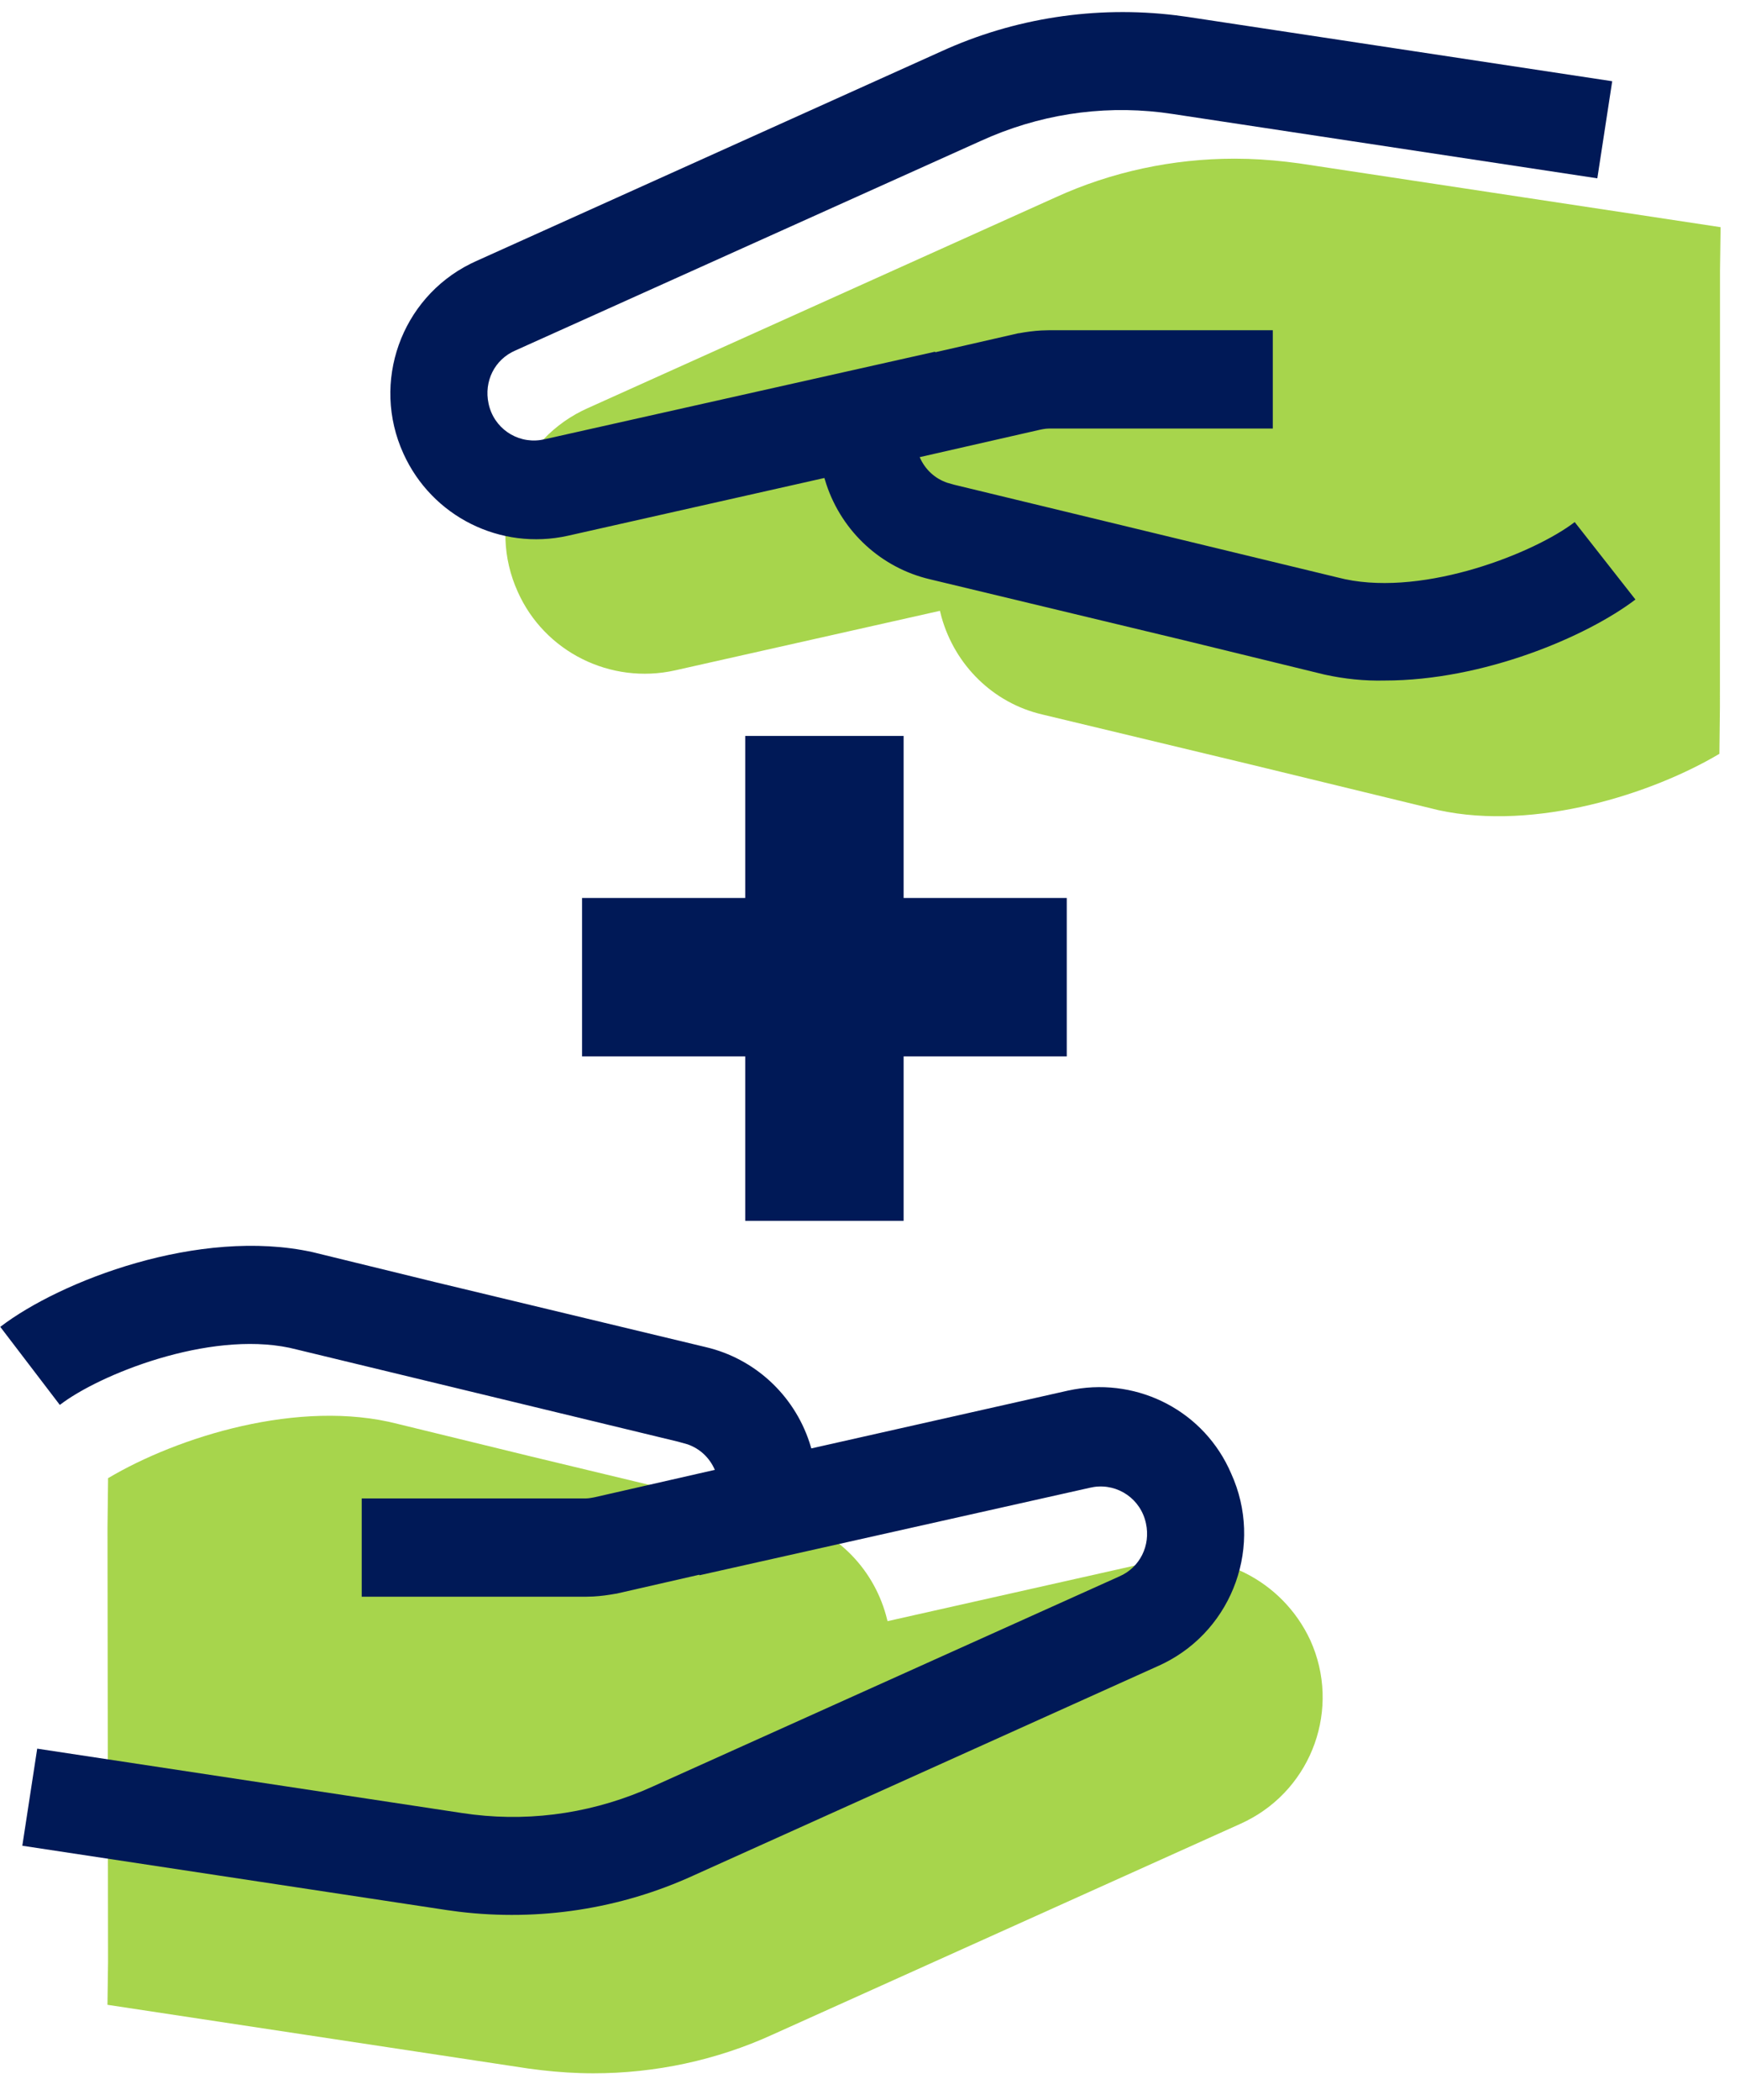 <?xml version="1.0" encoding="UTF-8"?>
<svg width="63px" height="76px" viewBox="0 0 63 76" version="1.1" xmlns="http://www.w3.org/2000/svg" xmlns:xlink="http://www.w3.org/1999/xlink">
    <title>1980885C-6B0B-40F6-A127-0EE695C91567</title>
    <g id="AGIL-LP" stroke="none" stroke-width="1" fill="none" fill-rule="evenodd">
        <g id="Agil_LP_Assets_Overview" transform="translate(-1011, -1692)" fill-rule="nonzero">
            <g id="Icon_Vorsorge" transform="translate(1011.01, 1692.437)">
                <path d="M3.902,53.062 C6.403,51.574 10.823,50.173 14.402,51.1 L19.221,52.276 L19.221,52.276 L28.416,54.485 L28.416,54.485 C30.196,54.899 31.579,56.266 32.068,58.016 L32.125,58.236 L41.719,56.08 C44.047,55.563 46.419,56.749 47.432,58.926 C48.544,61.38 47.513,64.263 45.113,65.47 L44.91,65.567 L27.964,73.199 C25.937,74.126 23.716,74.6 21.474,74.6 C20.836,74.6 20.211,74.559 19.59,74.487 L19.124,74.428 L3.881,72.121 L3.902,70.569 L3.882,54.854 L3.902,53.182 C3.902,53.137 3.902,53.096 3.902,53.062 Z M44.694,5.306 C45.332,5.306 45.957,5.347 46.578,5.419 L47.044,5.478 L62.287,7.785 L62.266,9.338 L62.263,25.148 L62.263,25.148 L62.244,26.845 L62.244,26.845 C59.819,28.287 55.59,29.649 52.072,28.884 L45.236,27.223 L45.236,27.223 L37.73,25.422 L37.73,25.422 C35.95,25.008 34.568,23.64 34.078,21.891 L34.022,21.67 L24.428,23.826 C22.099,24.344 19.706,23.158 18.736,20.98 C17.624,18.526 18.655,15.643 21.055,14.436 L21.258,14.34 L38.205,6.707 C40.231,5.78 42.452,5.306 44.694,5.306 Z" id="Shape" fill="#A7D54C"></path>
                <path d="M-3.53850282e-12,47.585 C2.167,45.924 7.206,43.975 11.315,44.882 L15.773,45.972 L15.773,45.972 L25.549,48.319 L25.549,48.319 C27.305,48.732 28.725,50.036 29.295,51.757 L29.365,51.984 L38.657,49.892 L38.886,49.847 C41.247,49.431 43.604,50.654 44.565,52.889 C45.74,55.471 44.647,58.503 42.141,59.756 L41.935,59.853 L25.096,67.442 C22.447,68.654 19.505,69.103 16.605,68.752 L16.17,68.693 L0.798,66.364 L1.337,62.85 L16.709,65.179 C18.941,65.524 21.192,65.238 23.265,64.377 L23.652,64.208 L40.512,56.619 C41.266,56.296 41.654,55.498 41.482,54.7 C41.298,53.822 40.476,53.253 39.601,53.379 L39.455,53.407 L25.312,56.576 L25.312,56.555 L22.293,57.244 L22.272,57.244 C22.013,57.293 21.742,57.329 21.468,57.344 L21.194,57.352 L13.087,57.352 L13.087,53.795 L21.194,53.795 C21.266,53.795 21.337,53.785 21.409,53.772 L21.517,53.752 L25.872,52.76 C25.678,52.314 25.327,51.99 24.881,51.835 L24.54,51.74 L24.54,51.74 L10.737,48.405 C7.873,47.652 3.893,49.17 2.298,50.305 L2.156,50.41 L-3.53850282e-12,47.585 Z M32.707,26.198 L32.707,32.062 L38.614,32.062 L38.614,37.797 L32.707,37.797 L32.707,43.748 L26.972,43.748 L26.972,37.797 L21.064,37.797 L21.064,32.062 L26.972,32.062 L26.972,26.198 L32.707,26.198 Z M34.065,1.425 C36.714,0.214 39.656,-0.235 42.556,0.116 L42.991,0.175 L58.363,2.503 L57.824,6.017 L42.452,3.689 C40.22,3.344 37.969,3.629 35.896,4.491 L35.51,4.659 L18.65,12.248 C17.895,12.572 17.507,13.369 17.679,14.167 C17.863,15.046 18.686,15.614 19.56,15.488 L19.706,15.461 L33.849,12.291 L33.849,12.313 L36.868,11.623 L36.889,11.623 C37.148,11.575 37.419,11.538 37.693,11.523 L37.967,11.515 L46.074,11.515 L46.074,15.073 L37.967,15.073 C37.896,15.073 37.824,15.082 37.752,15.095 L37.644,15.116 L33.289,16.108 C33.483,16.554 33.834,16.878 34.28,17.033 L34.54,17.107 L34.54,17.107 L48.424,20.463 L48.424,20.463 C51.288,21.215 55.268,19.697 56.863,18.563 L57.005,18.458 L59.204,21.261 C57.415,22.619 53.685,24.193 50.127,24.193 C49.388,24.211 48.665,24.135 47.944,23.977 L42.864,22.737 L42.864,22.737 L33.655,20.527 L33.655,20.527 C31.899,20.114 30.48,18.81 29.909,17.089 L29.839,16.862 L20.547,18.954 C18.111,19.493 15.631,18.264 14.596,15.978 C13.421,13.396 14.514,10.364 17.02,9.112 L17.227,9.014 L34.065,1.425 Z" id="Shape" fill="#001957"></path>
            </g>
        </g>
    </g>
</svg>